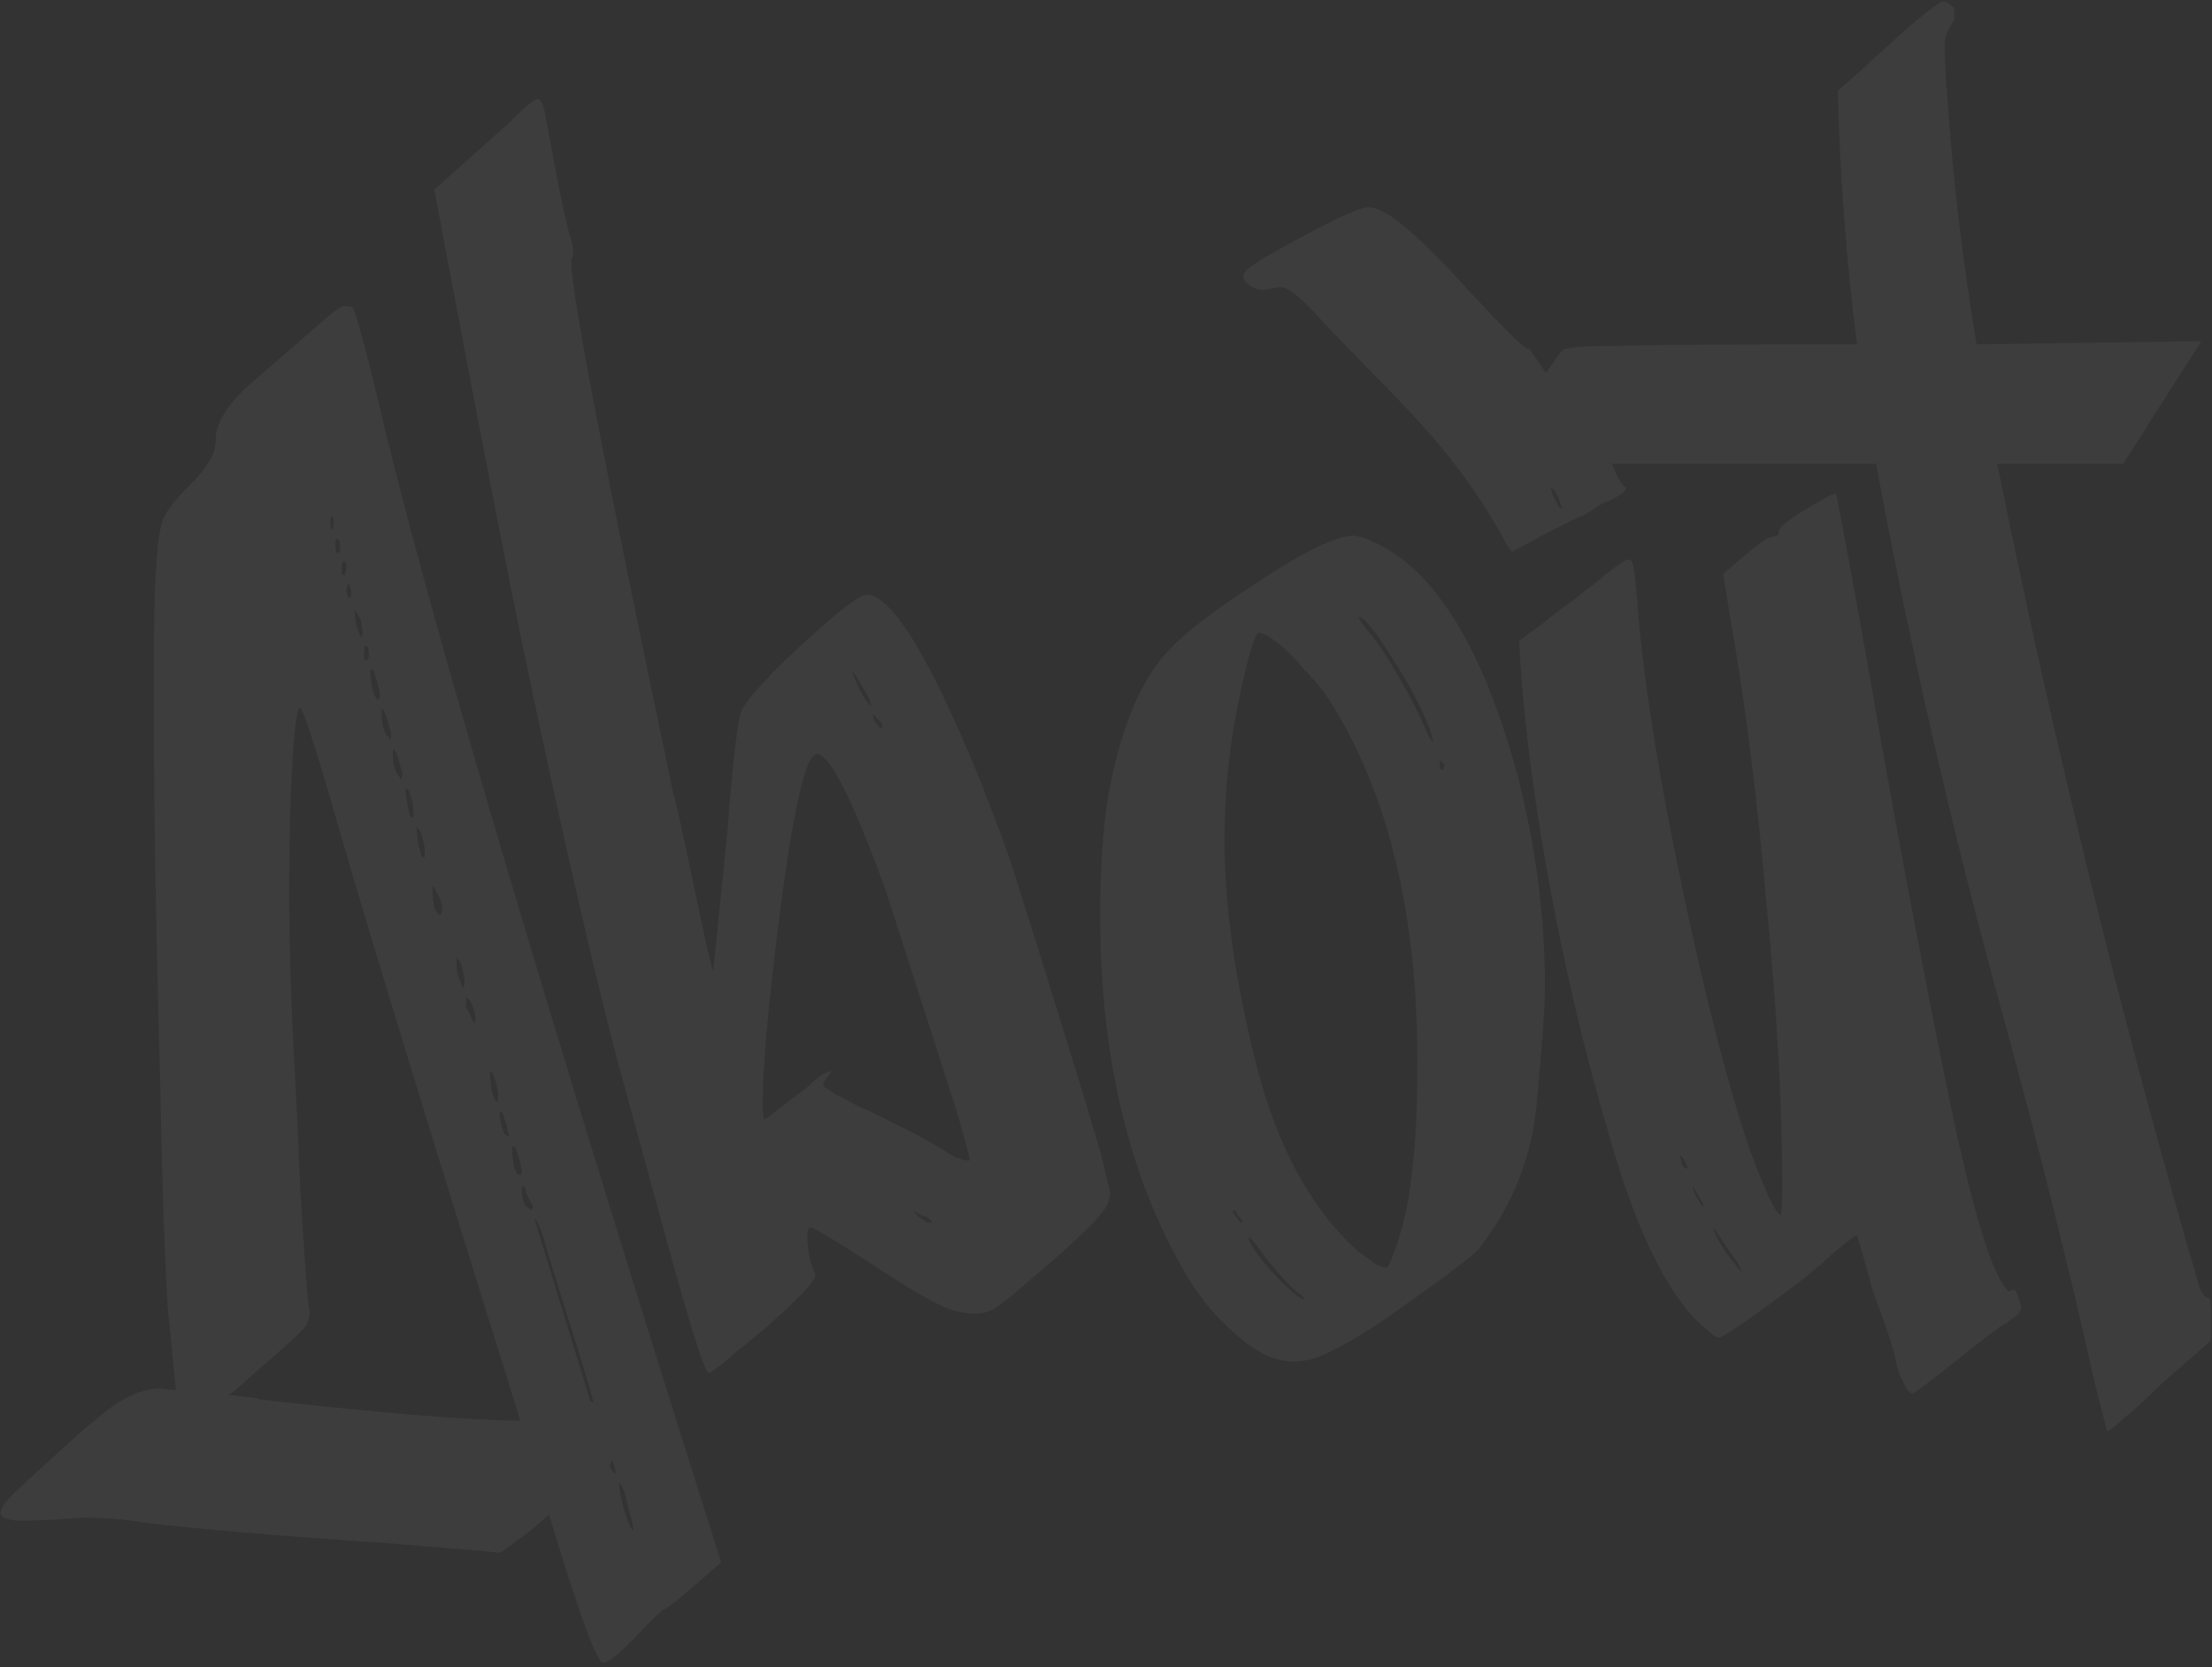 <?xml version="1.0" encoding="UTF-8"?> <svg xmlns="http://www.w3.org/2000/svg" width="341" height="257" viewBox="0 0 341 257" fill="none"><rect x="0" y="0" width="341" height="257" fill="#333333" stroke="none"/> <path d="M51.21 81.59C51.374 81.426 51.456 80.853 51.456 79.87L51.21 79.624C51.047 79.624 50.965 79.87 50.965 80.362C50.965 80.689 50.965 80.935 50.965 81.099C50.965 81.426 51.047 81.59 51.21 81.59ZM91.516 216.27C90.861 213.812 90.041 211.027 89.058 207.914C88.075 204.801 87.174 201.934 86.355 199.312C85.536 196.691 84.88 194.561 84.389 192.922C83.897 191.12 83.57 190.055 83.406 189.727C83.242 189.236 83.078 188.826 82.914 188.499L82.668 188.007H82.423L91.025 216.024L91.516 216.27ZM80.211 218.974C65.137 170.803 55.306 138.608 50.719 122.387C48.097 113.54 46.623 109.116 46.295 109.116C45.803 109.116 45.394 111.983 45.066 117.718C44.739 123.289 44.575 130.17 44.575 138.362C44.575 142.786 44.739 149.34 45.066 158.024C45.558 166.707 45.967 175.145 46.295 183.337C46.787 191.53 47.196 197.428 47.524 201.033L47.77 202.261C47.77 202.753 47.606 203.408 47.278 204.228C46.95 204.883 43.919 207.668 38.185 212.584C37.202 213.567 36.219 214.386 35.236 215.041L39.659 215.533C39.823 215.697 40.069 215.779 40.397 215.779C59.566 217.909 72.674 218.974 79.719 218.974H80.211ZM92.991 256.33C92.007 256.33 89.222 248.711 84.635 233.474C82.668 235.276 80.948 236.669 79.474 237.652C77.999 238.799 77.18 239.372 77.016 239.372L74.804 239.126L59.812 237.897C42.772 236.751 30.156 235.686 21.964 234.703C19.506 234.211 16.393 233.965 12.625 233.965L9.184 234.211L4.023 234.457C1.402 234.457 0.091 234.047 0.091 233.228C0.091 232.573 0.664 231.671 1.811 230.525C2.958 229.378 6.809 225.855 13.362 219.957L14.345 219.219C18.114 215.779 21.555 214.058 24.668 214.058L27.125 214.304L25.896 202.016C25.405 194.97 24.995 182.846 24.668 165.642C24.012 142.868 23.685 122.551 23.685 104.692C23.685 91.257 24.094 83.311 24.913 80.853C25.077 79.542 26.47 77.576 29.091 74.955C30.73 73.316 31.795 72.005 32.286 71.022C32.942 70.039 33.269 68.892 33.269 67.582C33.269 65.452 34.744 62.912 37.693 59.963L50.719 48.658C51.702 47.838 52.439 47.347 52.931 47.183C53.75 47.183 54.242 47.265 54.405 47.429C55.061 48.74 56.863 55.621 59.812 68.073C67.841 100.514 84.962 158.105 111.177 240.847C105.77 245.598 102.903 247.974 102.575 247.974C102.248 247.974 100.773 249.367 98.152 252.152C95.53 254.937 93.81 256.33 92.991 256.33ZM94.957 227.084L94.465 225.118L93.974 225.855C94.301 226.674 94.547 227.084 94.711 227.084H94.957ZM52.193 85.277C52.357 85.113 52.439 84.867 52.439 84.54C52.439 83.556 52.275 83.065 51.948 83.065C51.784 83.065 51.702 83.393 51.702 84.048C51.702 84.867 51.866 85.277 52.193 85.277ZM53.176 88.718L53.422 87.489C53.422 86.833 53.258 86.506 52.931 86.506C52.767 86.506 52.685 87.161 52.685 88.472L53.176 88.718ZM53.914 92.158C54.078 91.994 54.16 91.749 54.16 91.421C54.16 91.093 54.078 90.766 53.914 90.438C53.914 90.11 53.832 89.946 53.668 89.946L53.422 90.929C53.422 91.421 53.504 91.749 53.668 91.912V92.158H53.914ZM55.634 98.302C55.798 98.138 55.88 97.811 55.88 97.319L55.634 95.599L54.651 93.879L54.897 96.336L55.634 98.302ZM56.617 101.743C56.781 101.579 56.863 101.333 56.863 101.006C56.863 100.023 56.699 99.531 56.371 99.531C56.208 99.531 56.126 100.269 56.126 101.743H56.617ZM58.338 107.887L58.583 107.396C58.583 106.904 58.419 106.085 58.092 104.938C57.764 103.791 57.518 103.218 57.355 103.218H57.109C57.109 104.365 57.191 105.266 57.355 105.921C57.682 107.232 58.01 107.887 58.338 107.887ZM60.058 114.031C60.222 113.868 60.304 113.54 60.304 113.048C60.14 112.557 59.976 111.983 59.812 111.328C59.648 110.673 59.484 110.181 59.321 109.853L59.075 109.362H58.829V110.099C58.829 110.755 58.911 111.41 59.075 112.065C59.239 112.721 59.484 113.212 59.812 113.54L60.058 114.031ZM61.778 120.176C61.942 120.012 62.024 119.684 62.024 119.192C61.86 118.701 61.696 118.128 61.532 117.472C61.369 116.817 61.205 116.325 61.041 115.998L60.795 115.506C60.631 115.506 60.55 115.752 60.55 116.243C60.55 116.899 60.631 117.554 60.795 118.209C60.959 118.865 61.205 119.356 61.532 119.684L61.778 120.176ZM63.499 126.074C63.663 126.074 63.744 125.828 63.744 125.337C63.744 124.681 63.663 124.026 63.499 123.371C63.335 122.715 63.171 122.224 63.007 121.896L62.516 121.404V121.65C62.516 122.633 62.761 124.026 63.253 125.828L63.499 126.074ZM65.465 132.218V131.235C65.465 130.743 65.383 130.17 65.219 129.515C65.055 128.859 64.891 128.368 64.728 128.04L64.236 127.549V127.794C64.236 128.777 64.482 130.17 64.973 131.972L65.465 132.218ZM67.922 141.066L68.168 140.328C68.168 139.345 67.922 138.526 67.431 137.871C67.103 137.051 66.858 136.642 66.694 136.642V137.871C66.694 138.198 66.775 138.854 66.939 139.837C67.267 140.656 67.595 141.066 67.922 141.066ZM71.363 152.371C71.527 152.207 71.609 151.879 71.609 151.388C71.609 150.896 71.527 150.323 71.363 149.667C71.199 149.012 71.035 148.521 70.872 148.193L70.38 147.701V148.684C70.38 149.176 70.462 149.749 70.626 150.405L71.363 152.371ZM73.084 157.778L73.329 157.286C73.329 156.631 73.165 155.894 72.838 155.074C72.51 154.255 72.182 153.846 71.855 153.846V154.091C71.855 154.583 71.855 154.992 71.855 155.32C72.019 155.484 72.428 156.303 73.084 157.778ZM76.77 169.82V168.837C76.77 168.346 76.688 167.772 76.524 167.117C76.36 166.461 76.197 165.97 76.033 165.642C75.869 165.315 75.705 165.151 75.541 165.151V165.397C75.541 166.052 75.623 166.953 75.787 168.1C76.115 169.247 76.36 169.82 76.524 169.82H76.77ZM78.49 175.227C78.49 175.063 78.409 174.736 78.245 174.244C78.245 173.753 78.081 173.179 77.753 172.524C77.589 171.705 77.425 171.295 77.262 171.295L77.016 171.541C77.016 172.032 77.098 172.606 77.262 173.261C77.425 173.916 77.589 174.408 77.753 174.736C78.081 175.063 78.326 175.227 78.49 175.227ZM80.211 181.126L80.457 180.88C80.457 180.388 80.293 179.569 79.965 178.422C79.637 177.275 79.391 176.702 79.228 176.702H78.982V177.439C78.982 178.094 79.064 178.914 79.228 179.897C79.555 180.716 79.801 181.126 79.965 181.126H80.211ZM81.931 186.532L82.177 186.041C82.177 185.877 82.095 185.713 81.931 185.549C81.767 185.222 81.522 184.73 81.194 184.075C81.03 183.256 80.866 182.846 80.702 182.846L80.457 183.092C80.457 184.402 80.62 185.304 80.948 185.795C81.44 186.287 81.767 186.532 81.931 186.532ZM97.66 235.931C97.66 235.768 97.578 235.276 97.414 234.457C97.251 233.801 97.005 232.9 96.677 231.753C96.513 230.77 96.267 229.951 95.94 229.296L95.448 228.558V229.05C95.448 229.541 95.694 230.77 96.186 232.736C96.841 234.866 97.332 235.931 97.66 235.931ZM149.524 178.914C149.524 178.586 148.869 176.128 147.558 171.541L136.499 137.133C131.42 123.207 127.897 116.243 125.931 116.243C124.129 116.243 122.081 125.582 119.787 144.261C118.312 156.221 117.575 164.823 117.575 170.066C117.575 171.541 117.657 172.36 117.821 172.524C117.984 172.524 118.476 172.196 119.295 171.541C120.114 170.885 121.835 169.575 124.456 167.608C126.095 165.97 127.324 165.151 128.143 165.151C128.143 165.315 127.897 165.642 127.406 166.134C127.078 166.625 126.914 167.035 126.914 167.363C127.078 167.526 127.651 167.936 128.634 168.591C129.617 169.083 130.846 169.738 132.321 170.558C133.959 171.213 135.843 172.114 137.973 173.261C140.103 174.244 141.988 175.227 143.626 176.21C145.265 177.193 146.493 177.931 147.313 178.422C148.296 178.75 148.951 178.914 149.279 178.914H149.524ZM134.287 108.87C134.287 108.215 133.795 107.15 132.812 105.675C131.993 104.201 131.502 103.463 131.338 103.463C131.338 103.627 131.747 104.61 132.567 106.413C133.55 108.051 134.123 108.87 134.287 108.87ZM135.762 112.311L136.007 112.065C136.007 111.574 135.762 111.164 135.27 110.836C134.942 110.345 134.697 110.099 134.533 110.099C134.533 110.263 134.615 110.591 134.778 111.082C135.106 111.574 135.352 111.901 135.516 112.065L135.762 112.311ZM143.38 188.499C143.544 188.499 143.626 188.417 143.626 188.253L143.135 187.761C142.807 187.597 142.397 187.434 141.906 187.27C141.414 186.942 141.086 186.778 140.923 186.778C140.923 186.942 141.25 187.27 141.906 187.761C142.561 188.253 142.971 188.499 143.135 188.499H143.38ZM109.219 211.601C108.563 211.601 105.696 202.179 100.617 183.337L94.964 162.693C90.868 146.8 86.363 127.139 81.447 103.709C78.334 88.963 73.501 64.141 66.947 29.242L78.498 18.92C80.956 16.462 82.43 15.233 82.922 15.233C83.413 15.233 83.823 16.216 84.151 18.183C86.117 28.996 87.428 35.304 88.083 37.107C88.247 37.598 88.329 38.172 88.329 38.827C88.329 39.319 88.247 39.728 88.083 40.056V40.547C88.083 45.299 93.326 72.579 103.812 122.387C104.14 123.371 105.041 127.385 106.515 134.43C108.482 143.933 109.628 149.012 109.956 149.667L112.168 127.794C112.987 116.981 113.725 110.836 114.38 109.362C116.182 106.413 120.852 101.661 128.389 95.107C131.174 92.814 132.894 91.667 133.55 91.667C137.482 91.667 143.38 101.333 151.245 120.667C153.866 127.385 155.505 131.808 156.16 133.938C162.878 155.238 167.383 169.82 169.677 177.685L171.152 183.829C171.152 184.157 171.07 184.566 170.906 185.058C170.906 185.385 170.66 185.877 170.169 186.532C169.841 187.188 168.367 188.744 165.745 191.202C163.287 193.496 160.666 195.79 157.88 198.083C155.259 200.377 153.539 201.688 152.719 202.016C152.064 202.343 151.327 202.507 150.508 202.507C148.378 202.507 146.411 202.016 144.609 201.033C141.988 199.722 138.465 197.592 134.041 194.643C128.47 191.038 125.439 189.236 124.948 189.236C124.62 189.236 124.456 189.645 124.456 190.465C124.456 192.758 124.866 194.725 125.685 196.363V196.609C125.685 197.428 123.309 199.968 118.558 204.228C116.264 206.194 114.462 207.668 113.151 208.651C112.004 209.798 111.103 210.536 110.448 210.863C109.956 211.355 109.547 211.601 109.219 211.601ZM213.838 195.38C214.002 195.216 214.248 194.725 214.576 193.905C214.903 193.086 215.231 192.185 215.559 191.202C216.706 187.434 217.443 183.583 217.771 179.651C218.262 175.555 218.508 170.23 218.508 163.676C218.508 141.066 214.084 122.633 205.237 108.379C204.09 106.577 202.697 104.856 201.059 103.218C199.584 101.415 198.191 100.023 196.88 99.04C195.57 98.057 194.669 97.565 194.177 97.565H193.931C193.276 98.221 192.293 101.661 190.982 107.887C189.507 114.933 188.77 122.142 188.77 129.515C188.77 139.673 190.409 151.224 193.686 164.168C196.962 176.948 202.205 186.532 209.415 192.922C210.561 193.742 211.463 194.397 212.118 194.888C212.773 195.216 213.265 195.38 213.593 195.38H213.838ZM220.966 114.277L220.474 112.557C218.999 108.788 216.951 104.938 214.33 101.006C211.872 97.073 210.234 95.107 209.415 95.107C209.415 95.271 209.988 96.091 211.135 97.565C212.282 98.876 213.756 101.088 215.559 104.201C217.361 107.314 218.754 110.017 219.737 112.311C220.228 113.622 220.638 114.277 220.966 114.277ZM222.44 118.701L222.686 117.964L222.194 117.226C222.031 117.226 221.949 117.472 221.949 117.964C221.949 118.455 222.112 118.701 222.44 118.701ZM201.059 200.295L200.813 199.804C199.666 199.148 197.7 197.1 194.914 193.66C193.604 191.693 192.784 190.71 192.457 190.71C192.457 191.53 193.686 193.332 196.143 196.117C198.765 198.903 200.403 200.295 201.059 200.295ZM191.474 188.499V188.007C191.31 187.843 191.064 187.597 190.736 187.27C190.572 186.778 190.409 186.532 190.245 186.532L189.999 186.778L191.228 188.499H191.474ZM199.338 209.88C196.389 209.88 193.276 208.324 189.999 205.211C187.541 203.081 185.329 200.459 183.363 197.346C174.188 182.109 169.6 163.348 169.6 141.066C169.6 133.201 170.092 126.647 171.075 121.404C173.041 111.41 176.154 104.283 180.414 100.023C182.708 97.565 186.722 94.452 192.457 90.684C200.485 85.277 205.892 82.573 208.677 82.573L209.906 82.819C220.228 86.26 228.257 98.548 233.991 119.684C236.776 130.662 238.169 141.393 238.169 151.879C238.169 155.156 237.76 161.055 236.94 169.575C236.285 178.094 233.254 185.795 227.847 192.677C227.028 193.496 225.062 195.052 221.949 197.346C218.999 199.476 215.886 201.688 212.61 203.982C209.333 206.112 206.793 207.586 204.991 208.406C203.188 209.389 201.304 209.88 199.338 209.88ZM268.59 196.117L268.099 195.134C267.771 194.479 267.28 193.742 266.624 192.922L264.167 189.236C264.167 189.891 264.822 191.202 266.133 193.168C267.607 195.134 268.427 196.117 268.59 196.117ZM262.446 186.041L262.692 185.795L260.972 182.846C260.972 183.337 261.217 183.993 261.709 184.812L262.446 186.041ZM260.234 180.142C260.234 179.979 260.152 179.815 259.989 179.651C259.989 179.323 259.825 178.996 259.497 178.668C259.333 178.34 259.169 178.176 259.006 178.176C259.006 178.34 259.087 178.75 259.251 179.405C259.415 179.897 259.743 180.142 260.234 180.142ZM294.887 214.795C294.56 214.795 294.232 214.55 293.904 214.058C293.74 213.73 293.413 213.075 292.921 212.092C292.594 211.273 292.348 210.372 292.184 209.389C292.02 208.569 291.61 207.177 290.955 205.211C290.3 203.408 289.562 201.36 288.743 199.066C288.088 196.773 287.514 194.725 287.023 192.922L286.286 190.465C285.958 190.465 284.647 191.448 282.353 193.414C280.223 195.38 277.93 197.264 275.472 199.066C269.082 203.818 265.559 206.194 264.904 206.194C264.576 206.194 264.085 205.866 263.429 205.211C257.695 200.787 252.616 190.874 248.192 175.473C244.26 162.202 241.065 148.684 238.607 134.922C236.149 121.159 234.675 109.116 234.183 98.794C235.494 97.811 236.723 96.91 237.87 96.091C239.017 95.107 240.409 94.042 242.048 92.895C243.686 91.585 245.161 90.438 246.471 89.455C247.782 88.308 248.847 87.489 249.666 86.997C250.322 86.506 250.813 86.26 251.141 86.26C251.305 86.26 251.469 86.424 251.633 86.751C251.796 87.079 251.96 88.062 252.124 89.701C252.288 91.175 252.452 93.059 252.616 95.353C253.599 106.495 255.892 120.585 259.497 137.625C263.102 154.665 266.542 167.936 269.819 177.439C272.277 183.993 273.833 187.27 274.489 187.27C274.653 187.27 274.735 185.631 274.735 182.354C274.735 170.066 273.915 155.566 272.277 138.854C270.802 122.142 268.918 107.396 266.624 94.616L265.641 88.472L269.082 85.522C271.212 83.72 272.523 82.819 273.014 82.819C273.506 82.655 273.833 82.573 273.997 82.573C274.161 82.409 274.243 82.164 274.243 81.836C274.243 81.344 275.554 80.279 278.175 78.641C280.797 77.003 282.353 76.183 282.845 76.183H283.091C285.057 86.342 287.269 98.548 289.726 112.803C293.331 133.119 296.935 152.043 300.54 169.575C304.145 186.942 307.176 196.773 309.633 199.066L310.371 198.821C310.698 198.821 310.944 199.23 311.108 200.05L311.354 200.541C311.518 201.033 311.599 201.442 311.599 201.77C311.436 202.425 310.371 203.326 308.404 204.473C306.602 205.784 303.653 208.078 299.557 211.355C296.608 213.649 295.051 214.795 294.887 214.795ZM324.854 220.694L323.133 214.058C318.709 194.397 313.876 175.063 308.633 156.057C300.932 128.04 294.46 99.859 289.217 71.514H248.42C248.584 71.678 248.748 72.005 248.912 72.497C249.076 72.989 249.321 73.48 249.649 73.972C249.977 74.463 250.223 74.791 250.386 74.955C250.55 74.955 250.632 75.037 250.632 75.2C250.632 75.856 249.403 76.675 246.946 77.658C245.963 78.313 245.062 78.887 244.242 79.378C243.259 79.706 240.474 81.099 235.886 83.556L233.183 85.031C233.019 85.031 232.691 84.621 232.2 83.802C229.906 79.542 227.366 75.61 224.581 72.005C221.796 68.237 217.372 63.322 211.31 57.259L204.182 49.886C200.906 46.118 198.612 44.234 197.301 44.234L194.843 44.725C193.696 44.725 192.713 44.234 191.894 43.251C191.73 43.087 191.648 42.841 191.648 42.514C191.648 41.858 193.123 40.711 196.072 39.073C204.428 34.321 209.425 31.945 211.064 31.945C213.358 31.945 217.781 35.468 224.335 42.514C227.612 46.118 230.234 48.903 232.2 50.87C234.166 52.836 235.313 53.819 235.64 53.819V53.573L238.344 57.505C239.655 55.539 240.474 54.392 240.802 54.065C241.129 53.573 243.669 53.327 248.42 53.327C253.172 53.163 265.788 53.081 286.268 53.081C284.63 40.302 283.647 27.276 283.319 14.005C285.941 11.711 288.398 9.499 290.692 7.369C292.986 5.239 294.952 3.519 296.59 2.208C298.229 0.897 299.212 0.242 299.54 0.242C300.031 0.242 300.605 0.569 301.26 1.225V2.945L300.768 3.928C300.113 4.911 299.785 5.894 299.785 6.877C299.785 9.007 299.949 12.039 300.277 15.971C301.096 27.931 302.571 40.302 304.701 53.081L339.354 52.59L327.311 71.514H307.896C316.743 115.26 327.147 157.614 339.108 198.575C339.6 199.558 340.009 200.05 340.337 200.05C340.664 200.05 340.828 200.705 340.828 202.016V206.685C338.207 208.979 335.667 211.191 333.21 213.321C330.916 215.615 328.95 217.417 327.311 218.728C325.837 220.038 325.017 220.694 324.854 220.694ZM240.802 78.395L240.556 77.658C240.392 77.003 240.146 76.429 239.818 75.938C239.491 75.446 239.245 75.2 239.081 75.2C239.081 75.364 239.163 75.61 239.327 75.938C239.327 76.265 239.491 76.675 239.818 77.166C239.982 77.494 240.146 77.822 240.31 78.15C240.474 78.313 240.638 78.395 240.802 78.395Z" fill="white" fill-opacity="0.05"></path> </svg> 